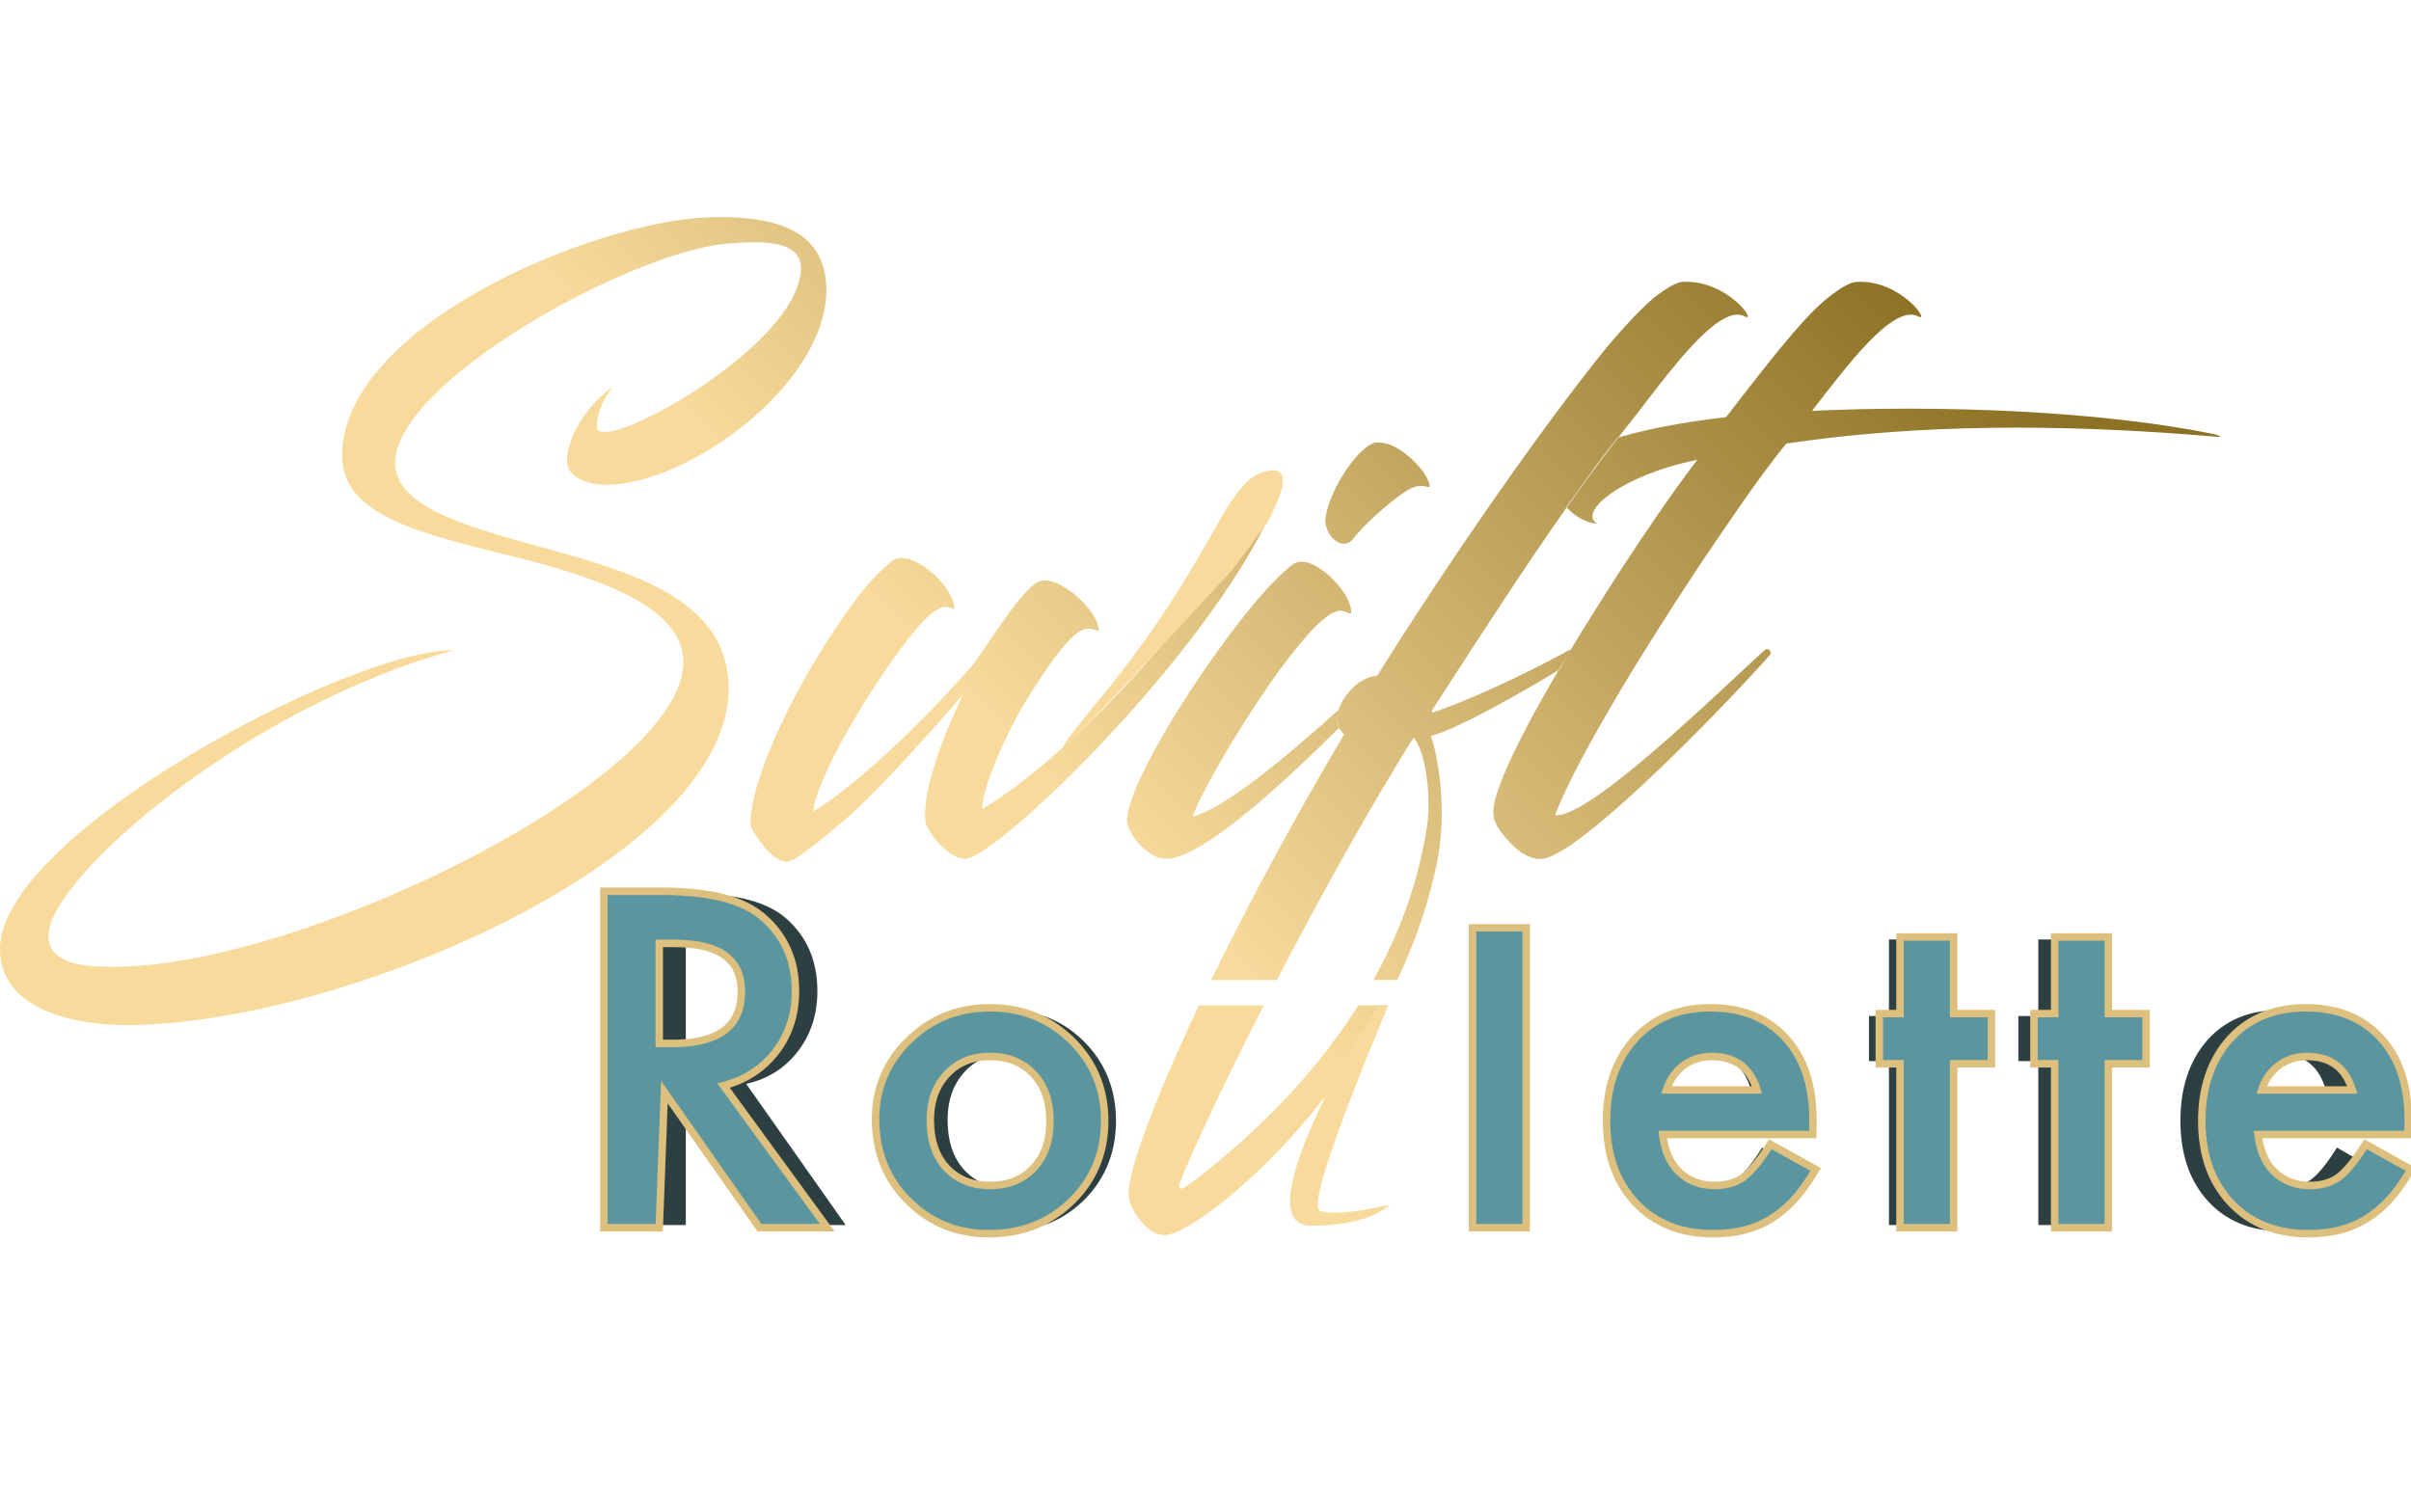 <svg width="161" height="101" viewBox="0 0 161 101" fill="none" xmlns="http://www.w3.org/2000/svg">
<g clip-path="url(#clip0_635_9962)">
<path d="M92.458 67.144C87.484 76.465 79.57 82.4 77.868 82.478H77.619C76.596 82.427 75.416 80.739 75.365 79.882C75.28 78.292 77.051 73.502 80.064 67.144H84.396C84.13 67.663 83.87 68.175 83.616 68.68L83.293 69.321C81.327 73.247 79.747 76.629 78.912 78.688C78.703 79.104 78.703 79.363 78.807 79.363C78.912 79.415 79.016 79.363 79.329 79.156C83.045 76.397 87.426 72.332 90.705 67.144H92.458ZM47.305 14.514C52.052 14.358 55.233 15.501 55.181 19.498C55.076 25.677 46.001 32.375 40.473 32.375C39.429 32.375 37.865 31.96 37.865 30.817C37.865 28.689 39.899 26.456 40.942 25.833C40.16 26.716 39.847 27.806 39.847 28.533C39.847 28.844 40.16 28.844 40.473 28.844C42.611 28.844 52.782 23.029 53.46 18.304C53.721 16.643 52.312 16.175 50.33 16.175C49.757 16.175 49.079 16.228 48.401 16.279C41.725 17.006 26.391 25.573 26.391 30.921C26.391 33.514 30.104 34.837 34.498 36.083L34.926 36.203C35.498 36.363 36.08 36.523 36.666 36.685C42.559 38.294 48.661 40.215 48.661 45.978C48.661 57.349 22.688 68.46 8.449 68.46C5.007 68.46 0 67.474 0 63.372C0 55.688 23.574 43.279 30.302 43.434C16.481 47.173 3.233 58.647 3.233 62.489C3.233 64.433 5.733 64.559 7.41 64.566H7.615C20.184 64.566 45.636 52.053 45.636 44.214C45.636 40.994 41.307 39.073 36.196 37.671L35.786 37.561C35.65 37.524 35.513 37.488 35.375 37.452L34.963 37.345C34.825 37.31 34.687 37.275 34.549 37.239L34.135 37.135L33.721 37.031C33.515 36.979 33.308 36.928 33.102 36.877L32.69 36.774C27.558 35.489 22.844 34.18 22.844 30.455C22.844 21.732 39.69 14.775 47.304 14.515L47.305 14.514ZM112.395 18.824C115.368 18.668 117.455 21.679 116.463 21.108C115.254 20.542 113.269 22.63 111.434 24.905L111.191 25.21C110.422 26.175 109.688 27.155 109.057 27.962C108.738 28.36 108.42 28.762 108.102 29.169L108.058 29.226L108.007 29.241C107.371 30.042 106.859 30.711 106.471 31.249C105.898 32.043 105.272 32.914 104.593 33.863L104.617 33.889L104.435 34.149C101.98 37.646 99.294 41.755 95.879 47.051L95.601 47.483L95.653 47.587C97.997 46.82 101.743 45.089 104.886 43.363C104.791 43.533 104.72 43.66 104.667 43.755L104.645 43.794L104.543 43.965C104.407 44.194 104.273 44.42 104.143 44.641L104.078 44.751L103.514 45.093C102.273 45.837 100.977 46.577 99.72 47.254L99.095 47.587C98.104 48.106 96.331 48.989 95.549 49.145C95.914 50.183 96.279 52.208 96.279 54.337C96.279 55.323 96.175 56.362 96.018 57.296C95.455 60.203 94.499 62.935 93.309 65.451H91.711C93.374 62.467 94.647 59.151 95.236 55.531C95.34 55.012 95.392 54.389 95.392 53.714C95.392 52.052 95.08 50.131 94.402 49.248C91.416 54.004 88.108 59.98 85.268 65.45H80.877C83.268 60.543 86.312 54.852 89.76 49.041C89.614 48.922 89.505 48.787 89.429 48.639L89.405 48.589L89.404 48.566C89.389 48.452 89.264 48.197 89.308 47.755L89.312 47.719L89.326 47.642C89.562 46.484 90.807 45.212 91.869 45.148L91.95 45.146C96.905 37.254 102.172 29.725 106.188 24.585C107.753 22.56 109.266 20.899 110.465 19.86C111.3 19.237 111.978 18.822 112.395 18.822L112.395 18.824ZM85.326 32.738C85.639 32.323 85.743 32.323 85.483 32.842C81.571 42.915 66.55 57.349 64.464 57.349C63.16 57.349 61.857 55.324 61.804 54.908C61.544 52.884 62.952 49.197 64.308 46.394C63.465 47.36 62.474 48.487 61.452 49.617L60.979 50.138C59.239 52.045 57.464 53.89 56.224 54.909C54.607 56.259 53.094 57.557 52.52 57.557C51.529 57.557 50.225 55.532 50.121 55.116C50.017 52.417 52.729 46.549 55.65 42.188C57.214 39.8 58.258 38.553 59.457 37.567C59.718 37.307 60.031 37.256 60.188 37.256C61.544 37.256 63.682 39.281 63.734 40.63C63.786 40.786 63.63 40.578 63.16 40.527C62.691 40.527 62.065 40.994 61.335 41.825C59.249 44.213 54.711 51.223 54.294 54.182C55.858 53.351 60.239 49.821 65.038 44.317C67.02 41.41 68.063 39.852 69.054 39.021C69.315 38.814 69.627 38.761 69.784 38.761C71.036 38.761 73.278 40.735 73.383 42.084C73.383 42.24 73.226 42.032 72.705 41.981C71.923 41.929 70.775 43.227 68.793 46.342C66.915 49.302 65.403 53.3 65.612 54.026C72.184 50.029 80.424 40.475 85.327 32.739L85.326 32.738ZM124.026 18.824C126.946 18.668 129.033 21.679 128.042 21.108C126.816 20.536 124.831 22.625 122.954 24.946L122.715 25.244C122.12 25.99 121.539 26.749 121.001 27.443C129.398 27.027 140.403 27.443 147.861 29C148.278 29.104 148.487 29.208 147.861 29.156C137.534 28.273 127.99 28.325 119.28 29.623C117.35 32.012 115.629 34.608 113.543 37.671C109.005 44.525 105.094 51.118 103.842 54.441C105.091 54.586 108.328 52.026 111.484 49.245L111.87 48.903C114.245 46.792 116.526 44.613 117.82 43.434C118.133 43.174 118.341 43.59 118.185 43.745C116.969 45.128 114.279 47.991 111.455 50.736L111.02 51.157C108.041 54.026 104.99 56.674 103.425 57.245C102.747 57.505 102.225 57.297 101.756 57.037C101.339 56.83 100.191 55.739 99.878 54.961C99.826 54.857 99.722 54.753 99.722 54.182C99.722 53.06 100.938 50.108 104.014 44.861L104.078 44.751L104.13 44.721C104.366 44.297 104.455 44.138 104.488 44.078L104.502 44.053C104.505 44.048 104.506 44.045 104.507 44.044L104.511 44.038C104.517 44.026 104.542 43.983 104.631 43.822L104.646 43.794L104.682 43.735C105.702 42.034 106.899 40.115 108.293 37.966L108.484 37.671C109.892 35.543 111.405 33.258 113.335 30.714C108.38 31.7 105.303 34.192 106.659 34.971C106.13 34.971 105.225 34.576 104.593 33.864L104.618 33.89L104.634 33.868C105.756 32.276 106.833 30.811 107.912 29.415L108.058 29.226L108.353 29.139C110.227 28.602 112.508 28.194 114.828 27.91L115.264 27.858C119.332 22.562 120.792 20.901 122.096 19.862C122.878 19.239 123.556 18.824 124.026 18.824L124.026 18.824ZM86.943 37.515C88.143 37.515 90.229 39.592 90.229 40.89C90.229 41.097 89.968 40.838 89.551 40.786C87.413 40.578 80.267 52.416 79.642 54.545C81.462 54.069 84.735 51.502 87.798 48.819L88.196 48.469L88.591 48.118C88.853 47.884 89.113 47.651 89.368 47.419C89.347 47.501 89.332 47.578 89.321 47.651L89.312 47.72L89.31 47.732C89.263 48.027 89.284 48.312 89.394 48.565L89.405 48.59L89.402 48.61L89.393 48.624C89.263 48.754 89.132 48.884 89 49.015L88.604 49.405C88.406 49.6 88.206 49.795 88.007 49.989L87.606 50.375C83.864 53.97 80 57.19 78.025 57.349C77.816 57.349 77.659 57.349 77.399 57.297C76.564 57.037 75.26 55.74 75.26 54.805C75.26 51.793 82.823 40.475 86.161 37.827C86.422 37.567 86.735 37.515 86.943 37.515V37.515ZM91.794 29.571C92.994 29.415 94.141 30.454 94.819 31.233C95.288 31.752 95.601 32.531 95.393 32.531C95.288 32.531 94.871 32.323 94.298 32.583C93.411 32.946 91.012 35.075 90.386 35.958C89.656 36.892 88.561 35.802 88.508 34.867C88.456 33.362 90.438 29.987 91.794 29.571Z" fill="url(#paint0_linear_635_9962)"/>
<path d="M84.604 34.95C86.118 32.095 86.01 30.962 84.279 31.553C81.683 32.44 80.994 37.516 73.401 46.73C68.339 52.873 71.294 49.993 82.266 38.092L84.604 34.95Z" fill="#F8DB9C"/>
<path d="M45.797 81.814V72.757H46.381L52.511 81.814H56.473L49.828 72.385C51.255 72.07 52.404 71.349 53.276 70.221C54.147 69.094 54.582 67.747 54.582 66.181C54.582 64.175 53.887 62.56 52.497 61.337C51.237 60.239 49.189 59.69 46.353 59.69H42.559V81.814H45.797V81.814ZM46.826 69.849H45.797V62.827H46.951C49.935 62.827 51.427 63.959 51.427 66.223C51.427 68.64 49.893 69.848 46.826 69.848V69.849ZM67.239 82.215C69.287 82.215 71.015 81.513 72.424 80.109C73.823 78.695 74.522 76.942 74.522 74.85C74.522 72.777 73.827 71.028 72.437 69.605C71.029 68.182 69.314 67.47 67.294 67.47C65.274 67.47 63.578 68.177 62.179 69.591C60.779 71.004 60.08 72.719 60.08 74.735C60.08 76.875 60.766 78.652 62.137 80.065C63.509 81.498 65.209 82.215 67.239 82.215ZM67.294 79.335C66.08 79.335 65.103 78.924 64.361 78.103C63.638 77.29 63.277 76.187 63.277 74.792C63.277 73.493 63.648 72.433 64.389 71.611C65.13 70.789 66.099 70.379 67.294 70.379C68.508 70.379 69.486 70.789 70.227 71.611C70.959 72.423 71.325 73.507 71.325 74.864C71.325 76.22 70.959 77.305 70.227 78.117C69.495 78.929 68.517 79.335 67.294 79.335ZM101.703 81.814V62.126H98.575V81.814H101.703ZM113.915 82.215C114.619 82.215 115.272 82.138 115.875 81.986C116.477 81.833 117.038 81.592 117.557 81.262C118.076 80.933 118.562 80.512 119.016 80.001C119.47 79.49 119.901 78.876 120.309 78.16L117.668 76.641C117.028 77.673 116.458 78.379 115.958 78.762C115.448 79.144 114.804 79.335 114.026 79.335C113.025 79.335 112.205 79.001 111.565 78.332C110.926 77.654 110.565 76.742 110.481 75.595H120.184L120.197 74.835C120.197 72.533 119.623 70.733 118.474 69.433C117.315 68.125 115.74 67.47 113.748 67.47C111.774 67.47 110.189 68.144 108.994 69.491C107.808 70.857 107.215 72.643 107.215 74.85C107.215 77.076 107.826 78.862 109.05 80.209C110.273 81.547 111.894 82.215 113.915 82.215V82.215ZM116.973 72.958H110.69C110.792 72.557 110.94 72.198 111.135 71.883C111.329 71.568 111.563 71.299 111.837 71.074C112.11 70.849 112.414 70.677 112.747 70.558C113.08 70.439 113.437 70.379 113.817 70.379C115.485 70.379 116.537 71.239 116.973 72.958ZM129.268 81.813V70.866H131.7V67.857H129.268V62.741H126.14V67.857H124.806V70.866H126.14V81.813H129.268ZM139.242 81.813V70.866H141.674V67.857H139.242V62.741H136.114V67.857H134.78V70.866H136.114V81.813H139.242ZM152.301 82.215C153.006 82.215 153.659 82.138 154.261 81.985C154.864 81.832 155.424 81.591 155.943 81.262C156.462 80.932 156.949 80.512 157.403 80.001C157.857 79.49 158.288 78.876 158.696 78.159L156.054 76.641C155.415 77.672 154.845 78.379 154.345 78.761C153.835 79.143 153.191 79.335 152.412 79.335C151.412 79.335 150.592 79 149.952 78.332C149.313 77.654 148.951 76.741 148.868 75.595H158.57L158.584 74.835C158.584 72.533 158.01 70.732 156.861 69.433C155.702 68.124 154.127 67.47 152.134 67.47C150.161 67.47 148.576 68.143 147.381 69.49C146.194 70.857 145.602 72.643 145.602 74.85C145.602 77.075 146.213 78.862 147.436 80.209C148.659 81.546 150.281 82.215 152.301 82.215V82.215ZM155.359 72.958H149.077C149.178 72.557 149.327 72.198 149.521 71.883C149.716 71.568 149.95 71.298 150.223 71.073C150.497 70.849 150.8 70.677 151.134 70.558C151.467 70.438 151.824 70.378 152.204 70.378C153.872 70.378 154.924 71.238 155.359 72.958Z" fill="#2E3F42"/>
<path d="M66.111 67.305C68.251 67.305 70.066 68.033 71.558 69.49C73.031 70.946 73.768 72.734 73.768 74.856C73.768 76.997 73.026 78.79 71.542 80.237C70.051 81.673 68.222 82.392 66.053 82.392C63.903 82.392 62.102 81.658 60.649 80.192C59.197 78.746 58.468 76.93 58.468 74.741C58.468 72.677 59.21 70.922 60.694 69.474C62.176 68.028 63.981 67.304 66.111 67.304V67.305ZM66.111 70.556C64.926 70.556 63.964 70.947 63.229 71.734C62.489 72.525 62.123 73.548 62.123 74.798C62.123 76.142 62.478 77.209 63.201 77.993C63.936 78.779 64.907 79.17 66.111 79.17C67.324 79.17 68.296 78.784 69.022 78.006C69.754 77.223 70.114 76.176 70.114 74.87C70.114 73.564 69.754 72.517 69.022 71.734C68.287 70.947 67.315 70.556 66.111 70.556ZM114.216 67.305C116.335 67.305 118.007 67.981 119.237 69.324C120.404 70.598 121.017 72.342 121.064 74.564L121.067 74.845L121.05 75.772H111.027C111.174 76.886 111.516 77.641 112.079 78.218C112.709 78.854 113.518 79.17 114.504 79.17C115.268 79.17 115.902 78.992 116.402 78.63C116.896 78.266 117.454 77.597 118.081 76.63L118.217 76.418L121.25 78.103C120.66 79.076 120.239 79.643 119.799 80.123C119.317 80.646 118.801 81.076 118.25 81.414C117.698 81.752 117.101 82.001 116.459 82.158C115.823 82.314 115.133 82.392 114.389 82.392C112.244 82.392 110.524 81.703 109.225 80.332C107.931 78.955 107.279 77.131 107.279 74.856C107.279 72.6 107.911 70.777 109.167 69.381C110.436 67.999 112.118 67.305 114.216 67.305ZM114.288 70.556C113.915 70.556 113.564 70.612 113.236 70.726C112.909 70.839 112.612 71.001 112.344 71.214C112.075 71.427 111.846 71.683 111.655 71.981C111.499 72.225 111.374 72.496 111.278 72.793H117.327L117.264 72.603C117.045 71.984 116.722 71.503 116.293 71.164C115.776 70.756 115.106 70.556 114.287 70.556L114.288 70.556ZM153.967 67.305C156.086 67.305 157.758 67.981 158.988 69.324C160.155 70.598 160.768 72.342 160.815 74.564L160.818 74.845L160.801 75.772H150.778C150.925 76.886 151.267 77.641 151.83 78.218C152.46 78.854 153.269 79.17 154.255 79.17C155.019 79.17 155.653 78.992 156.153 78.63C156.647 78.266 157.205 77.597 157.832 76.63L157.968 76.418L161.001 78.103C160.411 79.076 159.99 79.643 159.55 80.123C159.068 80.646 158.552 81.076 158.002 81.414C157.449 81.752 156.852 82.001 156.211 82.158C155.574 82.314 154.884 82.392 154.14 82.392C151.995 82.392 150.275 81.703 148.977 80.332C147.682 78.955 147.03 77.131 147.03 74.856C147.03 72.6 147.662 70.777 148.918 69.381C150.188 67.999 151.87 67.305 153.967 67.305ZM154.039 70.556C153.666 70.556 153.315 70.612 152.987 70.726C152.66 70.839 152.363 71.001 152.095 71.214C151.827 71.427 151.597 71.683 151.406 71.981C151.25 72.225 151.125 72.496 151.029 72.793H157.079L157.016 72.603C156.796 71.984 156.473 71.503 156.044 71.164C155.527 70.756 154.857 70.556 154.039 70.556L154.039 70.556ZM44.428 59.524C47.572 59.565 49.619 60.135 50.9 61.213C52.378 62.468 53.119 64.126 53.119 66.186C53.119 67.795 52.654 69.177 51.729 70.334C50.906 71.362 49.85 72.063 48.56 72.434L48.316 72.499L55.242 81.991H50.713L44.365 72.935L44.022 81.991H40.324V59.524H44.428ZM45.045 63.005H44.022V69.683H44.915L45.183 69.681C46.59 69.649 47.659 69.365 48.384 68.813C49.139 68.239 49.508 67.375 49.508 66.23C49.508 65.162 49.15 64.356 48.419 63.821C47.669 63.271 46.542 63.005 45.045 63.005V63.005ZM101.915 61.961V81.991H98.333V61.961H101.915ZM130.46 62.576V67.692H132.979V71.044H130.46V81.991H126.877V71.044H125.495V67.692H126.877V62.576H130.46ZM140.788 62.576V67.692H143.307V71.044H140.788V81.991H137.206V71.044H135.824V67.692H137.206V62.576H140.788Z" fill="#5A95A0" stroke="#DDC07E" stroke-width="0.5"/>
<path d="M89.492 71.241C85.817 78.321 85.171 81.861 87.556 81.861C89.941 81.861 91.701 81.391 92.836 80.45C90.428 80.995 88.862 81.131 88.138 80.858C87.484 80.612 89.004 76.031 92.698 67.141H92.066L89.491 71.241L89.492 71.241Z" fill="#F8DB9C"/>
</g>
<defs>
<linearGradient id="paint0_linear_635_9962" x1="140.232" y1="32.202" x2="95.326" y2="77.069" gradientUnits="userSpaceOnUse">
<stop stop-color="#8D7225"/>
<stop offset="1" stop-color="#F8DB9C"/>
</linearGradient>
<clipPath id="clip0_635_9962">
<rect width="161" height="101" fill="white"/>
</clipPath>
</defs>
</svg>
